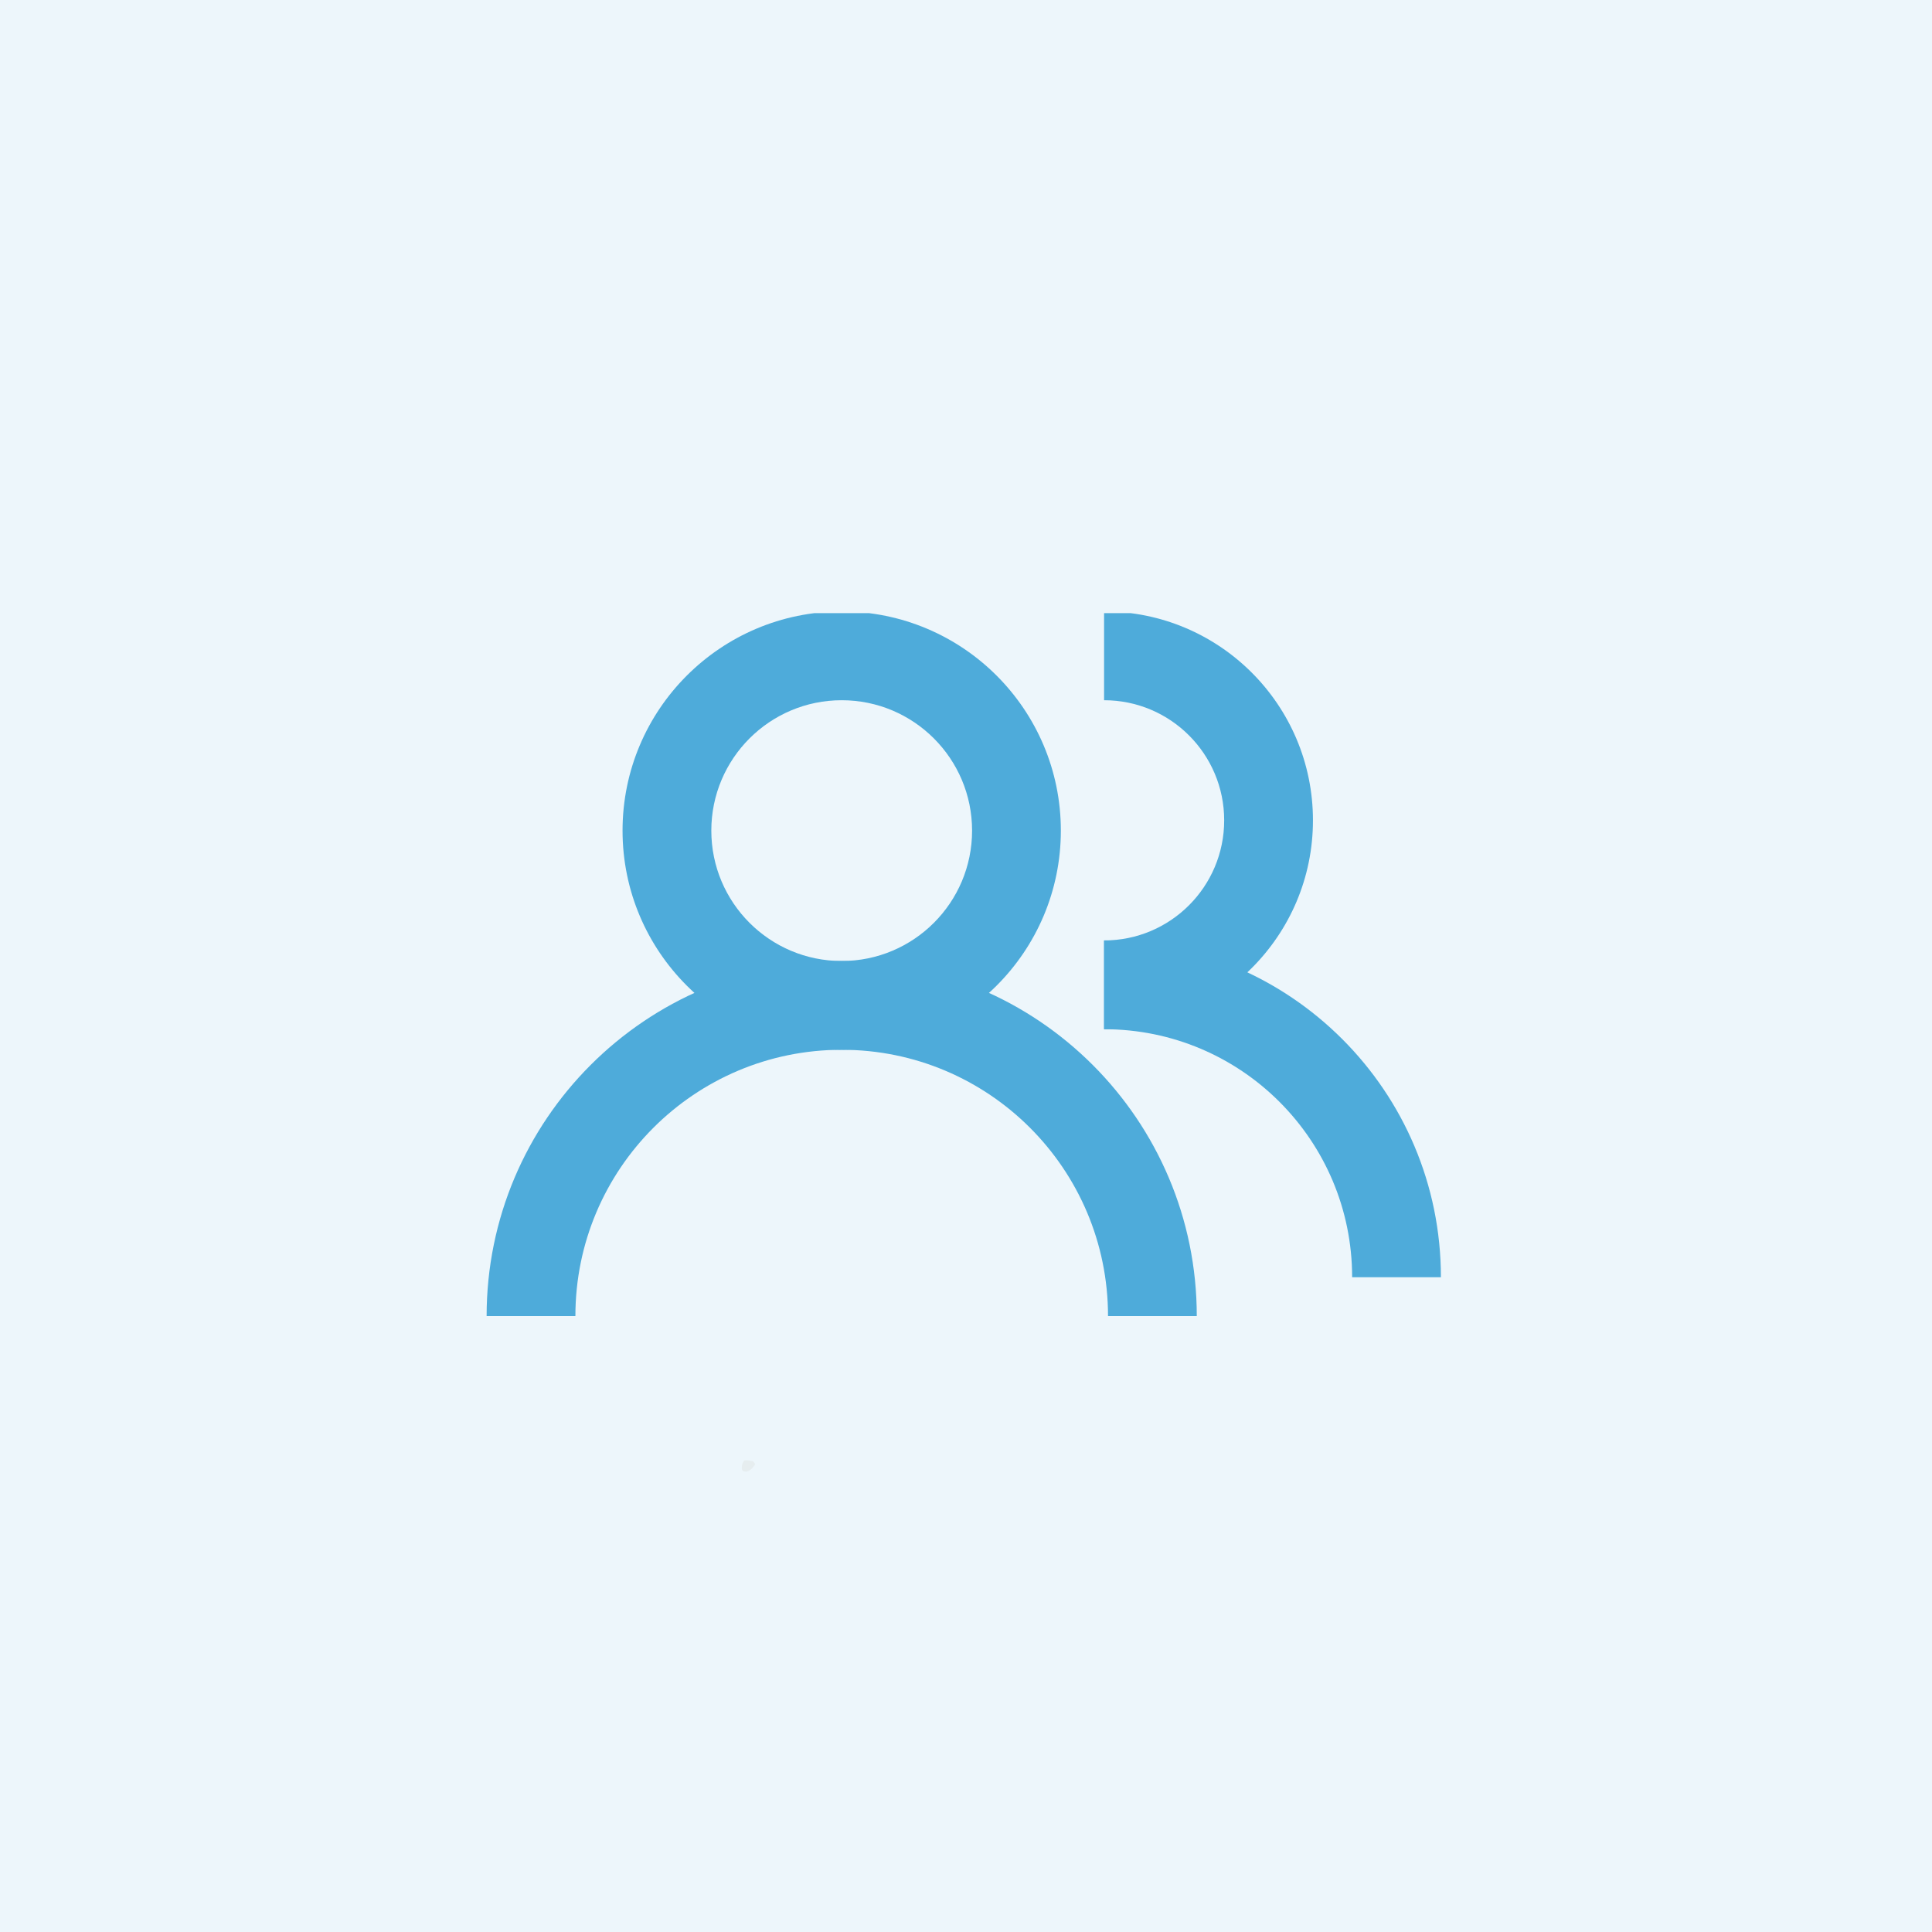 <svg xmlns="http://www.w3.org/2000/svg" xmlns:xlink="http://www.w3.org/1999/xlink" width="500" zoomAndPan="magnify" viewBox="0 0 375 375" height="500" preserveAspectRatio="xMidYMid meet" version="1.0"><defs><clipPath id="ab84ca28c0"><path d="M 143.977 283.434 L 146.602 283.434 L 146.602 285.66 L 143.977 285.66 Z M 143.977 283.434" clip-rule="nonzero"></path></clipPath><clipPath id="ffccb8d03b"><path d="M 146.594 284.219 C 145.402 286.051 144.305 285.73 144.074 285.363 C 143.844 284.953 144.074 283.852 144.441 283.531 C 144.762 283.258 146.227 283.668 146.227 283.668" clip-rule="nonzero"></path></clipPath><clipPath id="48ff738145"><path d="M 0.977 0.434 L 3.602 0.434 L 3.602 2.66 L 0.977 2.66 Z M 0.977 0.434" clip-rule="nonzero"></path></clipPath><clipPath id="a478bda047"><path d="M 3.594 1.219 C 2.402 3.051 1.305 2.73 1.074 2.363 C 0.844 1.953 1.074 0.852 1.441 0.531 C 1.762 0.258 3.227 0.668 3.227 0.668" clip-rule="nonzero"></path></clipPath><clipPath id="6ee56b95bc"><rect x="0" width="4" y="0" height="3"></rect></clipPath><clipPath id="70c9f40816"><path d="M 214 119.008 L 255 119.008 L 255 200 L 214 200 Z M 214 119.008" clip-rule="nonzero"></path></clipPath><clipPath id="06ac5c2338"><path d="M 120 119.008 L 206 119.008 L 206 204 L 120 204 Z M 120 119.008" clip-rule="nonzero"></path></clipPath></defs><rect x="-37.5" width="450" fill="#ffffff" y="-37.5" height="450" fill-opacity="1"></rect><rect x="-37.5" width="450" fill="#edf6fb" y="-37.5" height="450" fill-opacity="1"></rect><g clip-path="url(#ab84ca28c0)"><g clip-path="url(#ffccb8d03b)"><g transform="matrix(1, 0, 0, 1, 143, 283)"><g clip-path="url(#6ee56b95bc)"><g clip-path="url(#48ff738145)"><g clip-path="url(#a478bda047)"><rect x="-225.5" width="540" fill="#e6edef" height="540" y="-365.5" fill-opacity="1"></rect></g></g></g></g></g></g><g clip-path="url(#70c9f40816)"><path fill="#4eabda" d="M 214.301 135.914 C 227.176 135.914 237.613 146.352 237.613 159.227 C 237.613 172.102 227.176 182.539 214.301 182.539 L 214.301 199.77 C 236.691 199.77 254.844 181.617 254.844 159.227 C 254.844 136.836 236.691 118.684 214.301 118.684 Z M 214.301 135.914" fill-opacity="1" fill-rule="evenodd"></path></g><path fill="#4eabda" d="M 214.305 199.77 C 240.895 199.77 262.449 221.324 262.449 247.914 L 279.68 247.914 C 279.68 211.809 250.41 182.539 214.305 182.539 Z M 214.305 199.77" fill-opacity="1" fill-rule="evenodd"></path><g clip-path="url(#06ac5c2338)"><path fill="#4eabda" d="M 163.375 135.914 C 177.352 135.914 188.68 147.246 188.68 161.223 C 188.68 175.199 177.352 186.531 163.375 186.531 C 149.398 186.531 138.066 175.199 138.066 161.223 C 138.066 147.246 149.398 135.914 163.375 135.914 Z M 205.91 161.223 C 205.91 137.73 186.867 118.684 163.375 118.684 C 139.883 118.684 120.836 137.73 120.836 161.223 C 120.836 184.715 139.883 203.762 163.375 203.762 C 186.867 203.762 205.91 184.715 205.91 161.223 Z M 205.91 161.223" fill-opacity="1" fill-rule="evenodd"></path></g><path fill="#4eabda" d="M 163.375 203.762 C 191.922 203.762 215.066 226.902 215.066 255.449 L 232.293 255.449 C 232.293 217.387 201.438 186.531 163.375 186.531 C 125.309 186.531 94.453 217.387 94.453 255.449 L 111.684 255.449 C 111.684 226.902 134.824 203.762 163.375 203.762 Z M 163.375 203.762" fill-opacity="1" fill-rule="evenodd"></path></svg>
